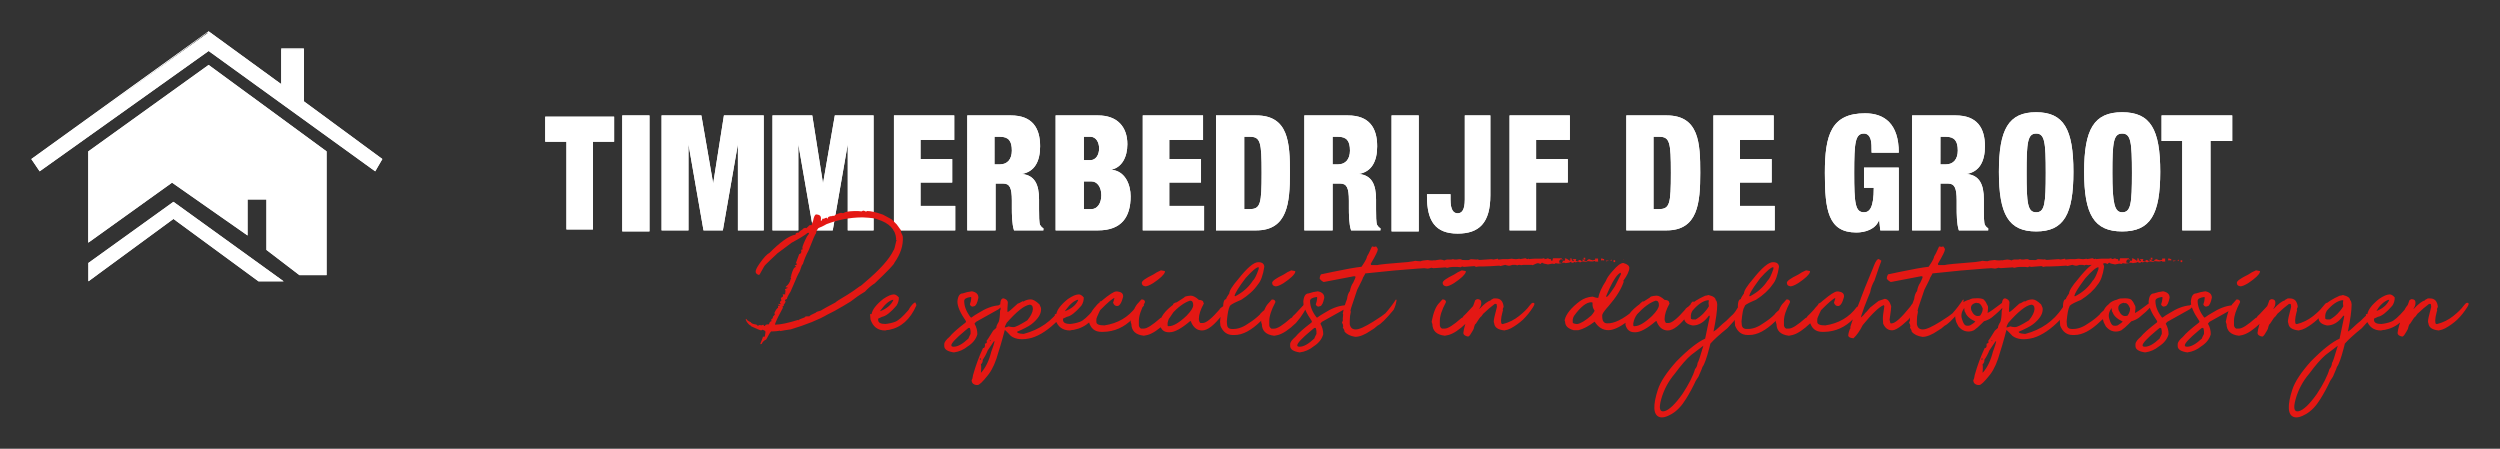 <?xml version="1.0" encoding="UTF-8"?> <svg xmlns="http://www.w3.org/2000/svg" xmlns:xlink="http://www.w3.org/1999/xlink" id="Layer_1" data-name="Layer 1" viewBox="0 0 3057.77 548.84"><rect x="0" y="0" width="3057.77" height="548.84" fill="#333333" stroke="none"/><defs><style>.cls-1{fill:#fff;}.cls-2{fill:none;}.cls-3{clip-path:url(#clip-path);}.cls-4{clip-path:url(#clip-path-2);}.cls-5{clip-path:url(#clip-path-3);}.cls-6{clip-path:url(#clip-path-4);}.cls-7{clip-path:url(#clip-path-5);}.cls-8{clip-path:url(#clip-path-6);}.cls-9{clip-path:url(#clip-path-7);}.cls-10{clip-path:url(#clip-path-8);}.cls-11{clip-path:url(#clip-path-9);}.cls-12{clip-path:url(#clip-path-10);}.cls-13{clip-path:url(#clip-path-11);}.cls-14{clip-path:url(#clip-path-12);}.cls-15{clip-path:url(#clip-path-13);}.cls-16{clip-path:url(#clip-path-14);}.cls-17{clip-path:url(#clip-path-15);}.cls-18{clip-path:url(#clip-path-16);}.cls-19{clip-path:url(#clip-path-17);}.cls-20{clip-path:url(#clip-path-18);}.cls-21{clip-path:url(#clip-path-19);}.cls-22{clip-path:url(#clip-path-20);}.cls-23{clip-path:url(#clip-path-21);}.cls-24{clip-path:url(#clip-path-22);}.cls-25{clip-path:url(#clip-path-23);}.cls-26{clip-path:url(#clip-path-24);}.cls-27{clip-path:url(#clip-path-25);}.cls-28{fill:#e41814;}</style><clipPath id="clip-path"><polygon class="cls-1" points="692.81 173.35 666.86 173.35 666.86 142.69 751.15 142.69 751.15 173.35 725.25 173.35 725.25 280.62 692.81 280.62 692.81 173.35"></polygon></clipPath><clipPath id="clip-path-2"><rect class="cls-1" x="761.1" y="141.17" width="33.27" height="141.88"></rect></clipPath><clipPath id="clip-path-3"><polygon class="cls-1" points="809.18 141.18 857.85 141.18 872.3 224.5 885.44 141.18 934.1 141.18 934.1 281.78 902.54 281.78 902.54 176.34 884.11 281.78 860.47 281.78 842.06 176.34 842.06 281.78 809.18 281.78 809.18 141.18"></polygon></clipPath><clipPath id="clip-path-4"><polygon class="cls-1" points="944.84 141.18 993.5 141.18 1006.63 224.5 1021.08 141.18 1068.47 141.18 1068.47 281.78 1036.9 281.78 1036.9 176.34 1018.51 281.78 994.82 281.78 976.43 176.34 976.43 281.78 944.84 281.78 944.84 141.18"></polygon></clipPath><clipPath id="clip-path-5"><polygon class="cls-1" points="1093.39 141.18 1167.16 141.18 1167.16 171.15 1125.89 171.15 1125.89 194.58 1164.66 194.58 1164.66 223.23 1125.89 223.23 1125.89 251.84 1168.38 251.84 1168.38 281.78 1093.39 281.78 1093.39 141.18"></polygon></clipPath><clipPath id="clip-path-6"><path class="cls-1" d="M1183.09,141.18h53.21c26.58,0,35.87,15.63,35.87,37.74,0,18.27-6.64,31.27-22.59,33.87,16,1.3,21.28,13,21.28,31.24v11.73c0,7.8,0,16.92,1.31,19.51,1.32,1.32,1.32,2.64,4,3.91v2.6h-35.88c-2.68-7.83-2.68-20.85-2.68-27.36V245.3c0-15.57-2.62-20.81-10.63-20.81h-9.29v57.29H1183.1Zm33.26,59.89H1223c9.33,0,14.61-6.49,14.61-16.91,0-11.73-4-16.9-14.61-16.9h-6.64Z"></path></clipPath><clipPath id="clip-path-7"><path class="cls-1" d="M1291.15,141.18H1343c23.92,0,35.88,14.35,35.88,35.16,0,15.63-6.66,28.66-19.94,31.24,17.27,1.31,23.93,18.25,23.93,32.58,0,24.67-10.65,41.62-39.87,41.62h-51.87Zm34.56,54.69h8c6.64,0,10.63-6.5,10.63-14.32s-4-14.3-10.63-14.3h-8Zm0,59.9h9.34c6.62,0,12-6.52,12-16.94s-5.34-16.94-12-16.94h-9.34Z"></path></clipPath><clipPath id="clip-path-8"><polygon class="cls-1" points="1397.71 141.18 1471.45 141.18 1471.45 171.15 1430.16 171.15 1430.16 194.58 1468.96 194.58 1468.96 223.23 1430.16 223.23 1430.16 251.84 1472.72 251.84 1472.72 281.78 1397.71 281.78 1397.71 141.18"></polygon></clipPath><clipPath id="clip-path-9"><path class="cls-1" d="M1487.3,141.18h49.17c39.88,0,41.23,33.85,41.23,70.29s-2.69,70.31-41.23,70.31H1487.3Zm34.55,114.59h6.63c13.31,0,14.63-6.52,14.63-44.3s-1.32-44.22-14.63-44.22h-6.63Z"></path></clipPath><clipPath id="clip-path-10"><path class="cls-1" d="M1595.35,141.18h53.17c26.59,0,35.9,15.63,35.9,37.74,0,18.27-6.66,31.27-22.63,33.87,16,1.3,21.27,13,21.27,31.24v11.73c0,7.8,0,16.92,1.36,19.51,1.3,1.32,1.3,2.64,4,3.91v2.6h-35.89c-2.69-7.83-2.69-20.85-2.69-27.36V245.3c0-15.57-2.63-20.81-10.61-20.81h-9.29v57.29h-34.57Zm34.57,59.89h6.6c9.31,0,14.64-6.49,14.64-16.91,0-11.73-4-16.9-14.64-16.9h-6.6Z"></path></clipPath><clipPath id="clip-path-11"><rect class="cls-1" x="1702.03" y="141.17" width="33.23" height="141.88"></rect></clipPath><clipPath id="clip-path-12"><path class="cls-1" d="M1822.87,141.18v97.65c0,33.84-13.78,46.88-40,46.88-27.52,0-37.52-15.65-37.52-45.54V237.5h28.77V244c0,13,3.73,16.9,8.75,16.9s8.74-3.9,8.74-16.9V141.18Z"></path></clipPath><clipPath id="clip-path-13"><polygon class="cls-1" points="1846.36 141.18 1920.08 141.18 1920.08 171.15 1878.83 171.15 1878.83 194.58 1917.57 194.58 1917.57 223.23 1878.83 223.23 1878.83 281.78 1846.36 281.78 1846.36 141.18"></polygon></clipPath><clipPath id="clip-path-14"><path class="cls-1" d="M1989.17,141.18h49.21c39.87,0,41.21,33.85,41.21,70.29s-2.69,70.31-41.21,70.31h-49.21Zm33.24,114.59h6.67c13.27,0,14.6-6.52,14.6-44.3s-1.33-44.22-14.6-44.22h-6.67Z"></path></clipPath><clipPath id="clip-path-15"><polygon class="cls-1" points="2095.69 141.18 2169.41 141.18 2169.41 171.15 2128.18 171.15 2128.18 194.58 2166.94 194.58 2166.94 223.23 2128.18 223.23 2128.18 251.84 2170.66 251.84 2170.66 281.78 2095.69 281.78 2095.69 141.18"></polygon></clipPath><clipPath id="clip-path-16"><path class="cls-1" d="M2278.52,205h43.88v76.78h-22.61l-1.36-13c-4,11.67-17.24,15.58-27.89,15.58-34.54,0-38.54-27.36-38.54-72.9,0-46.84,8-72.85,49.21-72.85,23.9,0,41.21,13,41.21,48.15h-33.23c0-6.49,0-13-1.36-16.91s-4-6.51-7.94-6.51c-10.65,0-12,10.37-12,48.12s1.36,48.2,12,48.2c6.62,0,11.94-5.24,11.94-29.93h-11.94V205Z"></path></clipPath><clipPath id="clip-path-17"><path class="cls-1" d="M2338.71,141.18h53.17c26.59,0,35.9,15.63,35.9,37.74,0,18.27-6.62,31.27-22.61,33.87,16,1.3,21.29,13,21.29,31.24v11.73c0,7.8,0,16.92,1.32,19.51,1.36,1.32,1.36,2.64,4,3.91v2.6h-35.87c-2.68-7.83-2.68-20.85-2.68-27.36V245.3c0-15.57-2.63-20.81-10.64-20.81h-9.28v57.29h-34.58Zm34.58,59.89H2380c9.28,0,14.58-6.49,14.58-16.91,0-11.73-4-16.9-14.58-16.9h-6.66Z"></path></clipPath><clipPath id="clip-path-18"><path class="cls-1" d="M2490.46,137.28c33.84,0,45.55,20.85,45.55,72.91s-11.71,72.87-45.55,72.87-45.58-20.81-45.58-72.87,11.74-72.91,45.58-72.91m0,122.39c10.43,0,11.72-10.42,11.72-48.2s-1.29-48.12-11.72-48.12-11.74,10.37-11.74,48.12,1.33,48.2,11.74,48.2"></path></clipPath><clipPath id="clip-path-19"><path class="cls-1" d="M2595.66,137.28c34.57,0,46.55,20.85,46.55,72.91s-12,72.87-46.55,72.87-46.53-20.81-46.53-72.87,11.94-72.91,46.53-72.91m0,122.39c10.63,0,11.94-10.42,11.94-48.2s-1.31-48.12-11.94-48.12-12,10.37-12,48.12,2.69,48.2,12,48.2"></path></clipPath><clipPath id="clip-path-20"><polygon class="cls-1" points="2669.11 172.44 2643.83 172.44 2643.83 141.18 2730.27 141.18 2730.27 172.44 2703.67 172.44 2703.67 281.78 2669.11 281.78 2669.11 172.44"></polygon></clipPath><clipPath id="clip-path-21"><path class="cls-1" d="M458.91,209.54,255.18,62.35,48.5,209.54l-10.18-15L255.18,38.32,344,102.93V59.4h27.66v64.51l96,70.62Zm-417.68-15,7.27,12L255.18,59.4,457.5,206.54l7.24-12L368.69,125.4V60.86H344v45.05l-1.45-1.49L253.72,39.85Z"></path></clipPath><clipPath id="clip-path-22"><polygon class="cls-1" points="107.97 185.18 255.16 79.42 399.44 185.18 399.44 336.53 366.24 336.53 325.87 305.66 325.87 243.94 302.78 243.94 302.78 288.02 210.42 223.39 107.97 296.82 107.97 185.18"></polygon></clipPath><clipPath id="clip-path-23"><polygon class="cls-1" points="48.5 208.05 255.18 60.86 458.93 208.05 466.18 194.51 371.6 125.4 371.6 60.86 343.96 60.86 343.96 104.42 255.18 39.85 39.78 194.51 48.5 208.05"></polygon></clipPath><clipPath id="clip-path-24"><polygon class="cls-1" points="346.91 344.09 212.13 246.85 108.1 321.64 108.1 344.09 212.13 267.76 316.14 344.09 346.91 344.09"></polygon></clipPath><clipPath id="clip-path-25"><path class="cls-2" d="M2949.81,365.85q3.71.28,4.34,2.65l.23,1.48a10.85,10.85,0,0,1-2.29,7.27v.44h.33q8.7-9.24,13.26-10.1c-.07-.51,1.23-1.38,3.92-2.61h2.6q8.6,0,9.57,10.43a8.77,8.77,0,0,0-1.19,3l.43.76-1,3.8a42.82,42.82,0,0,0-1.47,8.86l.26,3.42c.07.36.5.72,1.3,1.08h.76a51.59,51.59,0,0,0,19.57-9.66q8.81-7,12.72-12.5,2.61-3.36,3.8-3.74a2.17,2.17,0,0,1,2.18.43q1,.81-1.31,4.62A82.94,82.94,0,0,1,3005.47,391a76.35,76.35,0,0,1-14.78,10.59,25.9,25.9,0,0,1-7.94,2.6q-11.74-1.19-12.5-8.58a6.86,6.86,0,0,1-.55-2.28q-.21-2.61,3.92-17.92l-.33-2.93a.79.79,0,0,0-.81-.77H2971a124.13,124.13,0,0,0-13.15,11.19c-.37,0-1.5,1.38-3.37,4.13q-1.53.54-6.64,8.91c-.94.22-1.84,2.35-2.71,6.41l-1.62,2.91q-3,5.24-3.93,5.67c.07.22-.4.47-1.41.76-3.55-.72-5.44-2.1-5.65-4.13v-.32q.75-7.94,6.19-21a108.35,108.35,0,0,0,8.26-18.9A5,5,0,0,1,2949.81,365.85Zm2,2.28,1.08,2.17-1.74.87h-2.6v-2.39Zm-46,12.62q11.89-4.37,16.31-13.38v-.43a.5.5,0,0,1,0-.34l.1-.07q-7.2,1.55-15.09,12.36ZM2923,360.09q2.72,0,6,3.7a17,17,0,0,1-2.94,10.1q-10.65,12.38-17.5,13.58l-4.89,2.28v1.52q0,5,8.8,5a47.67,47.67,0,0,0,11.91-2.66q5.92-2.12,16.58-14.61a26.11,26.11,0,0,1,6.95-8.8h1.63a3.87,3.87,0,0,0,.77,2.5v1q-11.2,25.43-33.38,29.76a16.07,16.07,0,0,0-4.67.76q-13.49,0-18-13.47l-.54-6.51h1.85q1.3-8.14,14.13-18.47Q2917.85,360.09,2923,360.09ZM2811.64,502.94q8.59-2.07,22.07-21,11.85-18,15.44-30.41a12.48,12.48,0,0,0,3.15-7.83q1.2-.54,7.06-20.85l-14.89,11.29q-8.37,7.07-20.22,23.14a81.16,81.16,0,0,0-16.36,30.63Q2803.06,505,2811.64,502.94ZM2844,385.73v3.69c.29.87,1.19,1.3,2.71,1.3H2850a45,45,0,0,0,16.08-16.07l-.43-4.13.43-3.26h-1.84q-8.7,1.51-18.38,12.93A12.89,12.89,0,0,0,2844,385.73Zm21.63-24.88q8.8,2.07,8.81,6.41c.86,0,1.48,1.7,1.84,5.11q0,11.07-4.56,33.24a34.35,34.35,0,0,0,6.41-5.11,115.26,115.26,0,0,1,9.24-8.15l4.8-4.72c1.35-1.3,2.45-2.34,3.3-3.1q2.55-2.28,7.56-10.86,5.76-4.67,7.06-2.28c0,.36.15.54.44.54q0,3.69-6.47,11.9t-15.28,17.54q-14.4,11.63-20.78,18.9l-1.33,5.29q-4.89,18.85-8.34,23.17,0,.76-4.13,10.1,0,1-4.13,7A201,201,0,0,1,2838,488.16q-7.73,12.6-17.45,18.25t-15.22,3.53q-5.49-2.12-5.87-10.54t4.3-22.86q4.66-14.44,22.82-34.65,21.21-21.51,35-27.7l5.54-26.62v-1.41h-1q-8.8,12-19.78,11.95-10.55-2-10.55-9.67V386.6q0-13.16,25.77-24.88l2-.29a7.69,7.69,0,0,0,2.11-.58Zm-87.18,5q3.71.28,4.34,2.65L2783,370a10.77,10.77,0,0,1-2.28,7.27v.44h.33q8.68-9.24,13.26-10.1-.11-.76,3.91-2.61h2.61q8.6,0,9.57,10.43a8.79,8.79,0,0,0-1.2,3l.44.76-1,3.8a43.48,43.48,0,0,0-1.46,8.86l.25,3.42c.08.36.51.72,1.31,1.08h.76a51.59,51.59,0,0,0,19.57-9.66q8.8-7,12.72-12.5,2.6-3.36,3.8-3.74a2.15,2.15,0,0,1,2.17.43c.66.54.22,2.08-1.3,4.62A82.78,82.78,0,0,1,2834.15,391a76.12,76.12,0,0,1-14.79,10.59,25.75,25.75,0,0,1-7.93,2.6q-11.74-1.19-12.5-8.58a6.86,6.86,0,0,1-.55-2.28q-.21-2.61,3.91-17.92l-.32-2.93a.79.79,0,0,0-.81-.77h-1.47a126.46,126.46,0,0,0-13.16,11.19q-.54,0-3.37,4.13-1.51.54-6.63,8.91c-.94.22-1.85,2.35-2.72,6.41l-1.61,2.91q-3,5.24-3.93,5.67c.07.22-.4.47-1.41.76-3.56-.72-5.44-2.1-5.66-4.13v-.32q.77-7.94,6.2-21a108.35,108.35,0,0,0,8.26-18.9,5,5,0,0,1,2.83-1.49Zm-43,.43h.87a3.64,3.64,0,0,1,3.48,2.18v1.3q-7.4,13.9-7.4,22.59v4.78a5,5,0,0,0,2.61,4.78h3.48q5.76,0,20.44-13,1.31,0,2.61-2.61.64,0,11.74-12.17c.43,0,.87-.86,1.3-2.6,1.74-1.16,3-1.74,3.92-1.74h.43q.87.1.87.87Q2776.1,382.26,2765,395q-12.95,12.39-22.18,14.77l-4.35.87q-15.21-1.74-15.22-14.77-.54,0-.87-2.61,3.27-17.16,9.57-23Zm23.91-35.63,4.79.87v1.31q-1.53,4.89-14.35,13.47-6.42,3.9-9.57,3.91c-2.9-.37-4.35-1.81-4.35-4.35q0-3.25,13.92-10a47.05,47.05,0,0,1,9.55-5.21Zm-87.07,91.68v.44c.14.87,1.16,1.3,3,1.3q7.18,0,17.83-10c0-.36.87-2.25,2.61-5.65V405a16.39,16.39,0,0,0-.87-3.91h-1.74l-4,3.27q-16.85,14.07-16.84,18Zm25.22-66q7.83,1.51,7.83,7.82-2,9.56-5.09,10.36l-.57.07a3.33,3.33,0,0,0-1.3.43q-2.28,0-3.48-2.6a28.13,28.13,0,0,0,1.74-8.26.77.77,0,0,0-.66-.87h-.21q-7.83,1.1-7.83,4.78,0,9.88,7.83,20l.87.43a77.52,77.52,0,0,1,8.7-5.65q13.26-8.46,24.56-9.34c3.56-2.31,6.31-3.47,8.27-3.47l.43.87v1.3q-1.84,0-8.7,6.08l-27.61,15.43-1.74,2.17a25.08,25.08,0,0,1,3.48,13q-2.51,8.91-11.74,14.78a33.39,33.39,0,0,1-17,7.38q-11.73-1.73-11.74-7.82V421q0-3.58,6.52-9.12,4.79-6.09,19.57-17.38l.44-.87v-.87q-10.44-15-10.44-23.9.87-10,6.52-10a50.65,50.65,0,0,1,11.34-2.57Zm-76.86,66v.44c.15.87,1.16,1.3,3,1.3q7.17,0,17.82-10l.17-.56c.32-.84,1.14-2.54,2.44-5.09V405a16.39,16.39,0,0,0-.87-3.91h-1.74l-4,3.27q-16.87,14.07-16.88,18Zm25.22-66q7.83,1.51,7.83,7.82-2,9.56-5.08,10.36l-.57.07a3.38,3.38,0,0,0-1.31.43q-2.28,0-3.48-2.6a28.13,28.13,0,0,0,1.74-8.26.77.77,0,0,0-.66-.87h-.21q-7.83,1.1-7.82,4.78,0,9.88,7.82,20l.87.43a79,79,0,0,1,8.7-5.65q13.26-8.46,24.57-9.34c3.55-2.31,6.3-3.46,8.26-3.47l.43.87v1.3q-1.85,0-8.69,6.08l-27.61,15.43-1.74,2.17a25.07,25.07,0,0,1,3.47,13q-2.49,8.91-11.74,14.78a33.31,33.31,0,0,1-17,7.38q-11.74-1.73-11.75-7.82V421q0-3.58,6.53-9.12,4.79-6.09,19.57-17.38l.43-.87v-.87q-10.44-15-10.44-23.9.87-10,6.53-10a50.23,50.23,0,0,1,11.29-2.57Zm-49.61,36.92q-10.19-4.67-12.46-11.61c-.22.07-.44-.29-.65-1.09a19.89,19.89,0,0,0-.44-3.69h-.11q-4.79,6.74-2.71,13.14l.32,1q2.07,6.74,4.78,7.28a9.59,9.59,0,0,0,4.9-.22c3.36-2,5.41-3.49,6.14-4.43Zm-4.74-13.46q3.29,7.38,8.58,6.71l2.07-.41q3.38-4.56,3.15-8.9-2.93-7.4-7-6.41c-.15-.44-.58-.55-1.31-.33q-7.93,1.91-5.55,9.3Zm19.74,3,1-.43q4.09-2.13,17.77-12.63a11.9,11.9,0,0,1,3.48-1.63q1.63,5.22-17.39,20.53a31.05,31.05,0,0,1-9.24,4.35l-3.35,3.35a67.45,67.45,0,0,1-8.83,7.62,19,19,0,0,0-2.83,1.08q-9.45,2.3-16.19-5.75A50.4,50.4,0,0,1,2573,394q-4.35-13.68,6.09-21.83,3.25-4,10.54-5.76c-.07-.21.73-.54,2.39-1l1.42-.33q13.16-1.08,14.45,3,.66-.21,3.81,6.41c.34,1.32.26,4.09-.41,8.27ZM2537.16,362l.87.43q14-7.27,21.53-19.12,3-2.38,7.17-14.33l-.11-2.18q-4,0-16,13.47l-2.94,4q-9.67,13.09-10.53,17.65Zm29-41.28q7,0,7.39,5.65-2.39,15.53-7.93,21.72-6.85,10.11-20.33,18.69l-3.57,1.5q-10.72,4.6-10.55,6.7-2.18,3.81-3.47,18.25l.32,3.91q.43,5.22,6.09,5.22h1.74q9,0,19.35-7.5a75,75,0,0,0,12.83-10.1q.75-1.84,10-9.34l4.24-6.09c1.23.44,1.85.87,1.85,1.31q-3,12.06-15.12,22.38-17.17,16.72-31.74,16.72h-2.17q-10.55,0-15.22-11.29l-.44-5.22q.87-11.5,4-16.51a20.1,20.1,0,0,1,.54-7.87c.65-2,1.63-3,2.93-3-.07-1,1.2-3.35,3.81-7q.11-4.89,10.87-17.38,16.43-20.83,24.6-20.83ZM2423.55,439.17l.11.87h.44c.57,0,.83-.29.76-.87l-.11-.87h-.44C2423.73,438.38,2423.48,438.66,2423.55,439.17Zm1.31,6.52.32,2.17a48.64,48.64,0,0,1-.32,7.82h.43q8.27-9.35,12.29-25.63l1.4-3.82a58.29,58.29,0,0,0,2.62-8.78h-.87l-7.61,11.29a54.4,54.4,0,0,1-6,11.3A6.39,6.39,0,0,1,2424.86,445.69Zm10.87-29.55.11.44a1,1,0,0,0,1,.87l-.21-1.31Zm18.37-15.64h.43a14.67,14.67,0,0,0,4.14-1.3,20.81,20.81,0,0,0,5.43.87h.87q3.26,0,16.63-8.26,6.53-7.94,6.85-13.9l-.22-1.74a3.55,3.55,0,0,0-3.58-3.5l-.33,0q-9.78,1.53-27.94,22.16l-1.16,2.33a8.89,8.89,0,0,0-1.12,3.32Zm-1.63-35.63c3.26.94,5,2.54,5.33,4.78l-.49,7.6a28.45,28.45,0,0,0-.06,4.13h.87q1,0,11.74-10,1,0,6.09-3l.87.43a16.61,16.61,0,0,1,9.24-2.61q3.92,0,10.44,6.09l1.84,4.34q1.3,9.78-11.74,20-5.43,4-17.5,9.12l.11.44c.14,1.09,2.43,1.81,6.85,2.17h1.3q29.14-7.82,45-31.5,2.94-5.66,7.93-5.65v.44q-2.17,8.58-10.76,19.66-16.84,17.26-32.61,21.94-16.41,4.23-25.33-2.28l-3.93-4.1q-3.21-3.28-3.57-3.29L2451.31,414q-2.68,9.71-4.93,16.51-4.68,17.43-11.83,27l-1.32,1.68q-9.24,11.73-12.4,11.73h-1.74q-4.89-.87-5.43-4.78l-.11-1.3q1.2-1.3,1.74-6.09a211.64,211.64,0,0,1,12.18-33c2,0,2.79-1.74,2.28-5.21,1.66-.65,2.46-1.23,2.39-1.74l-.22-2.17q.54,0,7.94-12.17l3.91-3.47q-.33-2.07,2.94-7.39,1.51-4.25,1.63-13.91c.43,0,.69-1.3.76-3.91l-.54-.87q-.33-10,3.91-10ZM2416,393.21q-10.18-4.66-12.46-11.61c-.22.07-.44-.29-.65-1.09a19.89,19.89,0,0,0-.44-3.69h-.11q-4.77,6.74-2.71,13.14l.32,1q2.07,6.74,4.79,7.28a9.55,9.55,0,0,0,4.89-.22c3.37-2,5.41-3.49,6.14-4.43Zm-4.74-13.46q3.28,7.38,8.58,6.71l2.07-.41q3.38-4.56,3.15-8.9-2.92-7.39-7-6.41c-.15-.44-.58-.55-1.31-.33q-7.87,1.95-5.48,9.34Zm19.74,3q3.12-1.06,18.74-13.06a11.9,11.9,0,0,1,3.48-1.63q1.64,5.22-17.39,20.53a31.05,31.05,0,0,1-9.24,4.35l-3.35,3.35a67.45,67.45,0,0,1-8.83,7.62,19,19,0,0,0-2.83,1.08q-9.45,2.29-16.19-5.75a50.4,50.4,0,0,1-2.72-5.33q-4.35-13.68,6.09-21.83,3.25-4,10.54-5.76c-.07-.21.73-.54,2.39-1l1.42-.33q13.16-1.08,14.45,3,.66-.21,3.81,6.41.55,1.75-.15,6.78Zm238.12-62.16h-2v-2.28h2Zm-12.4-1.84h5.11l-3.8,1c0-.58-.07-.87-.22-.87Zm-56.09,2.39a6.85,6.85,0,0,1,3.37,1.08l1.19-2.71v-2.29h-2.39q-2.16.4-2.16,3.88ZM2680,318a6.65,6.65,0,0,0-1.09-.07v-.21H2680Zm-15-.39v.65c.14,0-.15.36-.87,1.09h-.22c-.73-.93-.36-1.51,1.09-1.73Zm-9.35,1.19c-1.31-.21-2-.9-2-2.06h2Zm-1.74-.32h-2V316.2h2Zm-5.66-2.28V320h-3.69v-3.8Zm-15.65,1.3h-2v-2.28h2Zm-94.64-.27-.09.15a1,1,0,0,1-.06-.42l4.67-.55,2.71.35c.81.08,1.53.14,2.14.17h.86a16.33,16.33,0,0,0,3.75-.55l.87.55,6.63-1.09,2.06,1.09a3,3,0,0,0,1.53-.55c.58,0,.87.19.87.55l3.34-.35c1.46-.13,2.63-.2,3.5-.2h8.7l2.61-.54c.65.29,1,.65,1,1.09a12.56,12.56,0,0,0,3.8-1l2.18,1q.87-.54,1.74.54h.11v1.41h1.52c.29-2,.61-3,1-3h10.21l1.74,3h2.18a22.59,22.59,0,0,0,.51-2.23l-.73-.81q2.39,0,6,3c.87,0,1.3-.54,1.3-1.63h-1.3l1.09-1.08,1.3-.22a4.87,4.87,0,0,0,.13.9,8.84,8.84,0,0,0-1.54.08h1.56c.37,1.66,1.26,2.5,2.68,2.5a2.29,2.29,0,0,0-2-2.5h5l-.65,2.5h1.3a4.47,4.47,0,0,0,3.16-1.53,4.88,4.88,0,0,1,2.93,1.63l1.31-.76-.55-1.3v-.33c0,.22.08.33.22.33q0-.54,3.7,2h1.74c0-1.09.9-1.92,2.71-2.5a3.31,3.31,0,0,0,1.85.43c-.65.44-.36.65.87.65,0-.36.51-.21,1.52.44l.63-.14c.31-.09.71-.22,1.22-.41H2645l.14-.19c.09-.16.22-.42.41-.78h1.95a6.77,6.77,0,0,1,.11,1.74l1,1.08a5.5,5.5,0,0,1-2.78-1.19l-3.26,1a5.86,5.86,0,0,1-.92.22h-2.17a24.47,24.47,0,0,1-4-.43l-1.74,1a26.32,26.32,0,0,0-4.68-.54h-.54c-2,1.23-3,1.49-3,.76a5.57,5.57,0,0,0-2.61-.76,4.33,4.33,0,0,1-2.07,1.09l-2.5-.65v1.08h-2.83v-1h-.87q-.87,1.1-6.3,1.53c0-.29-.42-.47-1.25-.53h-1.47l-2.56.61a19.09,19.09,0,0,1-3.53.48l-3.15-.54-1.63,1-2.17-.43-.91.08c-1,.13-2.57.43-4.75.9-4.06-.66-6.3-1.34-6.74-2.07h-.76c-.94,1-1.59,1.52-2,1.52a4.87,4.87,0,0,0-2.72-1h-.44q-.87,0-6.09,2.49l-.76-.43h-9.67a19.51,19.51,0,0,0-3.81.43,3.67,3.67,0,0,0-1.84-.43c-1.67,0-2.5.25-2.5.76a5.83,5.83,0,0,0-3.16-.76h-2.61l-.58.11c-.58.14-1.54.43-2.89.87h-1.74a16.13,16.13,0,0,1-3.92-1l-6.08,1.52a2.91,2.91,0,0,1-1.2-.54q-11.46.84-20,1H2503a17.23,17.23,0,0,0-3.91.55l-2.07-1-12.72,1-2.17-.55-1,.47c-.39.21-.58.38-.58.51l-4-.43h-6.08a26.78,26.78,0,0,0-6.53,1.08,3.47,3.47,0,0,1-2.06-.54l-14.89,1-2.61-.54a18.12,18.12,0,0,1-4.35,1.08l-4.35-.54-7.79.49q-26.22,1.77-64.28,5.92.31.11-2.83,5.21,0,1.2-7,14.67L2347.11,374a47,47,0,0,0-1.67,5.81,4,4,0,0,0,.43,1.52,43.43,43.43,0,0,0-1.3,10.65v4.56q1.09,6.41,7.28,6.41t21.69-9.73l4.62-3a89.24,89.24,0,0,0,10-7.06,143.4,143.4,0,0,0,13-17l.65,1a39,39,0,0,1-3.59,11.84l-3.35,4q-11.28,13.17-16.32,15.35a39.45,39.45,0,0,1-8.27,6.08q-11.09,7.61-18.91,7.61-9-1.31-13.15-6.41c0-1.31-.73-3-2.18-5l.44-.87v-1.08a6.42,6.42,0,0,0-1.31-3.7V394l.87-1.52v-3a31.68,31.68,0,0,1,.44-4.67,4.14,4.14,0,0,1-.44-1.41,95,95,0,0,1,5.22-17.71q.64-6.3,3.48-9.67,1.31-6.74,3.91-10.1c2-3.91,3-6.45,3-7.6a3,3,0,0,1-1.53-.55l-37.5,7.17q-3.81-2-4.89-4.34l.43-2.61,1.09-2.39,14.09-3q24.6-5.13,35.59-6.33l2-3q4.61-7,4.61-9.38,1.64-2.17,6-12.06l.65-.43,2.18.54,2.5-.54q2,2.49,2,3.69,0,2.93-8.69,17.7c.14.95.54,1.42,1.19,1.42h7.07q2.18-1,37.18-3.7l6.84-1,2.18-.55a47.43,47.43,0,0,0,6.63.55q.87-.87,8.59-1.53a18.19,18.19,0,0,0,4.35.55H2446a3.12,3.12,0,0,0,1.74-.44l.76.44,2.5-.53a24.65,24.65,0,0,1,4.1-.56,14.64,14.64,0,0,1,5.22,1.09,6.41,6.41,0,0,1,3.47-1.09H2469a3.74,3.74,0,0,1,3.48,0h3.05a14.34,14.34,0,0,1,6.95,0l-1.16.15q-3.37.5,8.23.5c-.07-.07.22-.11.87-.11a4.51,4.51,0,0,1,2.5-1l7,.42h.33v-.32l3.15.86,14.35-1,2.61.43,5.44-1,.43,1.09,5.44-.54h5.65c.36,0,.59.09.7.27l-.09.15Zm-262,71.26a28.63,28.63,0,0,0,5.66-5.92q.43,0,5.87-6.52l10.22-8,7.39-2.5q5.43,0,8,9.13v.43q.12,1.74-1.95,16.08c.58,2.9,1,4.34,1.41,4.34h1.09q6.41,0,22.61-20.2a30.37,30.37,0,0,1,4.24-5.54l.32-1.74h2.5l-.32,2.5c.94.07,1.41.51,1.41,1.3a32.84,32.84,0,0,0-2.06,8.15l-7.94,10.75-7.83,6.85q-7.82,6.4-12.28,6.41-7.5,0-11-8.15l-.33-5.65q-.21-3.48,1.74-15.42c-.07-1-.36-1.52-.87-1.52q-8,3-25.43,24.22Q2273,408.22,2267,413.75q-6.3-.44-6.41-3.69a6.25,6.25,0,0,1,.35-1.76l.15.35a.42.42,0,0,1-.39.21l.69-2.78c.77-2.85,1.41-4.27,1.91-4.28l-.1-1.84.09-.54q.67-2.71,6-17.17h-.68a140.57,140.57,0,0,0,7-16.08l.6-1.86q2.73-7.79,14.73-36.59l1.17-3.08q3.18-7.78,5.57-7.78a10.16,10.16,0,0,1,3.48,2.17l-.42,1q-1.83,4.55-8.06,23.15a40.5,40.5,0,0,0-5.22,14.23l-2.43,5.9q-5.75,14.15-8.24,22.23Zm1.64-14.83.62-.9c.16-.2.28-.29.35-.29h-.1v-.22l-1,1.52a.11.11,0,0,0,.09-.1Zm-30.66-17.16h1.63q6.85.87,6.85,5.65v1q-2.94,11.19-7.28,11.19c-2.4,0-4.06-1.37-5-4.13l.8-2.42a15.94,15.94,0,0,0,.84-3.33q-3.71,1-17.4,14.88l-1.54,3.12c-2.09,4.32-3.14,7.05-3.13,8.18v3.15q0,4.23,9.78,4.23,24.68-3.69,38.59-22.59,1.43,0,7.72-6h1.41l.66,4.67q-.87,0-6,7.61-1.1,0-7.83,8.15-15.33,15.75-36.09,16.07h-2.07q-12,0-15.32-12.38v-1.3q0-10.32,12.17-21.3l3.75-3.19q13.39-11.25,17.42-11.25ZM2185,366.28h.87a3.63,3.63,0,0,1,3.48,2.18v1.3q-7.39,13.9-7.39,22.59v4.78a5,5,0,0,0,2.61,4.78h3.48q5.76,0,20.44-13c.86,0,1.73-.87,2.6-2.61q.66,0,11.74-12.17c.44,0,.87-.86,1.31-2.6,1.74-1.16,3-1.74,3.91-1.74h.44q.87.1.87.87-3.71,11.63-14.79,24.33-12.93,12.39-22.17,14.77l-4.35.87q-15.23-1.74-15.22-14.77-.54,0-.87-2.61,3.26-17.16,9.57-23Zm24-35.63,4.78.87v1.31q-1.52,4.89-14.35,13.47-6.41,3.9-9.56,3.91c-2.9-.37-4.35-1.81-4.35-4.35q0-3.25,13.91-10A47.21,47.21,0,0,1,2209,330.65Zm-69.47,31.29.87.43q14-7.28,21.53-19.12,3-2.38,7.17-14.33l-.11-2.18q-4,0-16,13.47l-2.94,4q-9.71,13.17-10.56,17.73Zm29-41.28q7,0,7.39,5.65-2.39,15.53-7.93,21.72-6.85,10.11-20.33,18.69l-3.57,1.5q-10.76,4.68-10.56,6.75-2.18,3.81-3.48,18.25l.32,3.91q.43,5.22,6.09,5.22h1.74q9,0,19.35-7.5a75.39,75.39,0,0,0,12.83-10.1q.76-1.85,10-9.34l4.24-6.09c1.23.44,1.85.87,1.85,1.31q-3,12.06-15.11,22.38-17.18,16.73-31.75,16.72h-2.17q-10.55,0-15.22-11.29l-.44-5.22q.87-11.5,4-16.51a20.1,20.1,0,0,1,.54-7.87q1-3,2.94-3c-.08-1,1.19-3.35,3.8-7q.11-4.89,10.87-17.38,16.46-20.81,24.59-20.8ZM2035.68,502.94q8.58-2.07,22.06-21,11.85-18,15.44-30.41a12.48,12.48,0,0,0,3.15-7.83q1.2-.54,7.07-20.85l-14.89,11.29q-8.37,7.07-20.22,23.14a81,81,0,0,0-16.36,30.63Q2027.09,505,2035.68,502.94Zm32.39-117.21v3.69c.29.87,1.2,1.3,2.72,1.3h3.26a45,45,0,0,0,16.09-16.07l-.43-4.13.43-3.26h-1.85q-8.7,1.51-18.37,12.93A13,13,0,0,0,2068.07,385.73Zm21.64-24.88q8.8,2.07,8.8,6.41c.87,0,1.48,1.7,1.85,5.11q0,11.07-4.57,33.24a34,34,0,0,0,6.42-5.11,117,117,0,0,1,9.24-8.15l4.79-4.72c1.35-1.3,2.45-2.34,3.31-3.1q2.55-2.28,7.55-10.86,5.76-4.67,7.07-2.28c0,.36.14.54.43.54q0,3.69-6.47,11.9t-15.27,17.54Q2098.4,413,2092,420.27l-1.33,5.29q-4.89,18.85-8.35,23.17,0,.76-4.13,10.1c0,.65-1.37,3-4.13,7A199.32,199.32,0,0,1,2062,488.16q-7.71,12.6-17.44,18.25t-15.22,3.53q-5.49-2.12-5.87-10.54t4.29-22.86q4.68-14.44,22.83-34.65,21.19-21.51,35-27.7l5.55-26.62v-1.41h-1q-8.8,12-19.78,11.95-10.55-2-10.55-9.67V386.6q0-13.16,25.76-24.88l2-.29A7.54,7.54,0,0,0,2089.71,360.85Zm-92,34.22v3q.11.87.87.87h.87q7.93,0,21.3-12.6,8.26-8.47,8.27-13v-.43c0-3.48-1.31-5.21-3.92-5.21q-10.55,3.46-22.61,16.51a25.86,25.86,0,0,0-4.75,10.86ZM2026,361.61q4.35,0,10,5.22c3.77,0,5.65,1.3,5.66,3.91a.38.38,0,0,1,.43.32.21.21,0,0,1,0,.11q-6.09,11-6.09,18.69v1.3q.87,3.91,2.18,3.91h2.61q6.09,0,20.43-16.51,0-1.2,6.09-5.22a7.89,7.89,0,0,1,3.48-4.78h.44a5.07,5.07,0,0,0,.86,2.61,47.71,47.71,0,0,1-7.71,14.12q-14.46,18.9-24.46,18.9-9,0-13.48-10.42v-.87h-1.31q-15.87,13.47-24.78,13.47H1999q-8.48,0-10.87-9.13v-.87q0-11.83,17.83-24.76l12.18-7.82C2018.18,362.77,2020.78,362.05,2026,361.61Zm-102.4,29.33v3.37c0,1.09,1.81,1.77,5.43,2.06q6.42-1,17.29-10.43l1.76-2.16q2.26-2.91,2.26-3.81a12.51,12.51,0,0,1-2.5-7.82v-2.06a4.23,4.23,0,0,1-1.52-.44q-9,0-21.2,16.84a13.5,13.5,0,0,0-1.52,4.45Zm41.09-27.7h.44q1.84-.44,10-12.92l7.39-14.78v-2q-6.63,1.51-17.83,28.13Zm20.76-41.6q7.4,2.06,7.4,6,0,5.66-7.4,15.86l.55,1q-4.45,13.58-18.37,29.65l-2.43,2.77q-5.51,6.46-5.51,8.64V387q0,8.47,6,8.48,12.72.54,32-15.54l3.9-4.18q7.08-7.44,8.38-7.44,0,5-5.32,12.49a131.14,131.14,0,0,1-15.11,13.14q-13.71,9.88-22.29,9.89-10.21,0-16.85-10.43-11.19,8.47-19.78,10.43h-6q-10.33-2.82-10.33-10.43a3.63,3.63,0,0,1-.54-1.95q2.49-11,18.8-23.25a29.94,29.94,0,0,1,15.33-5.43l2.65.84a14.08,14.08,0,0,0,3.33.68h1q1.52-8.81,9.35-20.75c.9-2.77,3.23-6.33,7-10.71l1.48-1.67q8.08-9.5,12.76-9.5Zm-178.28,44.21c2.48.19,3.92,1.07,4.34,2.65l.23,1.48a10.77,10.77,0,0,1-2.28,7.27v.44h.32q8.7-9.24,13.26-10.1c-.07-.51,1.23-1.38,3.92-2.61h2.61q8.58,0,9.56,10.43a9.06,9.06,0,0,0-1.19,3l.43.76-1,3.8a42.15,42.15,0,0,0-1.46,8.86l.25,3.42c.07.36.51.72,1.3,1.08h.76a51.59,51.59,0,0,0,19.57-9.66q8.81-7,12.72-12.5,2.61-3.36,3.81-3.74a2.15,2.15,0,0,1,2.17.43c.67.54.23,2.08-1.3,4.62a82.94,82.94,0,0,1-12.4,15.48A76.35,76.35,0,0,1,1848,401.55a25.9,25.9,0,0,1-7.94,2.6q-11.73-1.18-12.5-8.58a6.61,6.61,0,0,1-.54-2.28q-.22-2.61,3.91-17.92l-.33-2.93a.79.79,0,0,0-.81-.77h-1.47a126.35,126.35,0,0,0-13.15,11.19c-.36,0-1.49,1.38-3.37,4.13q-1.53.54-6.63,8.91c-1,.22-1.85,2.35-2.72,6.41l-1.61,2.91q-3,5.23-3.94,5.67c.08.22-.39.47-1.41.76q-5.32-1.08-5.65-4.13v-.32q.76-7.93,6.19-21a108.39,108.39,0,0,0,8.27-18.9,5,5,0,0,1,2.86-1.45Zm-43.05.43h.87a3.63,3.63,0,0,1,3.48,2.18v1.3q-7.4,13.9-7.39,22.59v4.78a5,5,0,0,0,2.61,4.78h3.48q5.76,0,20.44-13c.87,0,1.74-.87,2.6-2.61q.66,0,11.74-12.17c.44,0,.87-.86,1.31-2.6,1.74-1.16,3-1.74,3.91-1.74h.44q.87.1.87.87-3.7,11.63-14.79,24.33-12.93,12.39-22.17,14.77l-4.35.87q-15.23-1.74-15.22-14.77-.54,0-.87-2.61,3.26-17.16,9.57-23ZM1788,330.65l4.78.87v1.31q-1.52,4.89-14.35,13.47-6.4,3.9-9.56,3.91c-2.9-.37-4.35-1.81-4.35-4.35q0-3.25,13.91-10A47.21,47.21,0,0,1,1788,330.65Zm187.52-10.1h-2v-2.28h2Zm-12.39-1.84h5.11l-3.8,1c0-.58-.08-.87-.22-.87ZM1907,321.1a6.85,6.85,0,0,1,3.37,1.08l1.19-2.71v-2.29h-2.39q-2.14.44-2.13,3.92Zm79.35-3.09a5.6,5.6,0,0,0-1.08-.07v-.21h1.08Zm-15-.39v.65c.15,0-.14.36-.87,1.09h-.21c-.7-.91-.33-1.49,1.12-1.74Zm-9.35,1.19c-1.3-.21-2-.9-2-2.06h2Zm-1.74-.32h-2v-2.28h2Zm-5.65-2.28V320H1951v-3.8Zm-15.65,1.3h-2v-2.28h2Zm-94.64-.27-.09.15a.87.87,0,0,1-.07-.42l4.68-.55,2.71.35c.81.08,1.52.14,2.14.17h.85a16.5,16.5,0,0,0,3.76-.55l.87.55,6.63-1.09,2.06,1.09a3,3,0,0,0,1.52-.55c.58,0,.87.19.87.55l3.34-.35c1.47-.13,2.64-.2,3.51-.2h8.7l2.61-.54c.65.29,1,.65,1,1.09a12.56,12.56,0,0,0,3.8-1l2.18,1c.57-.36,1.15-.18,1.73.54h.11v1.41h1.52c.3-2,.62-3,1-3H1910l1.74,3h2.18a21.13,21.13,0,0,0,.5-2.23l-.72-.81q2.38,0,6,3c.87,0,1.3-.54,1.3-1.63h-1.3l1.08-1.08,1.31-.22.13.9a8.84,8.84,0,0,0-1.54.08h1.56c.37,1.66,1.26,2.5,2.67,2.5a2.28,2.28,0,0,0-2-2.5h5l-.65,2.5h1.3a4.47,4.47,0,0,0,3.16-1.53,4.88,4.88,0,0,1,2.93,1.63l1.3-.76-.54-1.3v-.33c0,.22.07.33.22.33q0-.54,3.69,2H1941c0-1.09.91-1.92,2.72-2.5a3.31,3.31,0,0,0,1.85.43c-.65.44-.36.65.87.65,0-.36.51-.21,1.52.44l.63-.14c.3-.09.71-.22,1.22-.41h1.63l.14-.19c.09-.16.22-.42.4-.78h2a6.77,6.77,0,0,1,.11,1.74l1,1.08a5.5,5.5,0,0,1-2.78-1.19l-3.27,1a5.74,5.74,0,0,1-.91.22H1946a24.47,24.47,0,0,1-4-.43l-1.74,1a26.21,26.21,0,0,0-4.67-.54H1935c-2,1.23-3,1.49-3,.76a5.45,5.45,0,0,0-2.61-.76,4.21,4.21,0,0,1-2.06,1.09l-2.5-.65v1.08H1922v-1h-1q-.87,1.1-6.3,1.53c0-.29-.42-.47-1.26-.53H1912a28,28,0,0,1-6.09,1.09l-3.15-.54-1.63,1-2.18-.43-.9.08c-1,.13-2.57.43-4.75.9-4.06-.66-6.3-1.34-6.74-2.07h-.76c-.94,1-1.59,1.52-2,1.52a4.86,4.86,0,0,0-2.71-1h-.44q-.87,0-6.09,2.49l-.76-.43h-9.67a19.51,19.51,0,0,0-3.81.43,3.73,3.73,0,0,0-1.85-.43c-1.66,0-2.5.25-2.5.76a5.8,5.8,0,0,0-3.15-.76h-2.61l-.58.11c-.58.14-1.54.43-2.9.87H1845a16.52,16.52,0,0,1-3.91-1l-6.09,1.52a2.93,2.93,0,0,1-1.19-.54q-11.46.84-20,1h-4.49a17.9,17.9,0,0,0-3.92.55l-2.06-1-12.72,1-2.17-.55c-1.09.44-1.64.76-1.64,1l-4-.43h-6.09a26.7,26.7,0,0,0-6.52,1.08,3.47,3.47,0,0,1-2.06-.54l-14.9,1-2.61-.54a18,18,0,0,1-4.34,1.08l-4.35-.54-7.79.49q-26.22,1.77-64.29,5.92.33.1-2.82,5.21,0,1.2-7,14.67L1653.45,374a47,47,0,0,0-1.67,5.81,4,4,0,0,0,.43,1.52,43.43,43.43,0,0,0-1.3,10.65v4.56q1.08,6.4,7.28,6.41t21.69-9.73l4.62-3a89.24,89.24,0,0,0,10-7.06,143.4,143.4,0,0,0,13-17.05l.65,1a39,39,0,0,1-3.59,11.84q-13.92,16.84-19.68,19.34a39.13,39.13,0,0,1-8.26,6.08q-11.08,7.61-18.91,7.61-9-1.31-13.16-6.41c0-1.31-.72-3-2.17-5l.43-.87v-1.08a6.37,6.37,0,0,0-1.3-3.7V394l.87-1.52v-3a31.67,31.67,0,0,1,.43-4.67,3.91,3.91,0,0,1-.43-1.41,95,95,0,0,1,5.22-17.71q.64-6.3,3.48-9.67,1.31-6.74,3.91-10.1c2-3.91,3-6.45,3-7.6a3,3,0,0,1-1.52-.55l-37.5,7.17q-3.81-2-4.9-4.34l.44-2.61,1.09-2.39,14.09-3q24.6-5.13,35.59-6.33l2-3q4.6-7,4.61-9.38,1.62-2.17,6-12.06l.65-.43,2.17.54,2.5-.54c1.31,1.66,2,2.89,2,3.69q0,2.93-8.7,17.7c.15.95.55,1.42,1.2,1.42h7.06l.6-.18q4.5-1,36.58-3.52l6.85-1L1731,319a47.43,47.43,0,0,0,6.63.55q.87-.87,8.59-1.53a18.18,18.18,0,0,0,4.34.55h1.74a3,3,0,0,0,1.74-.44l.76.44,2.54-.53a24.65,24.65,0,0,1,4.1-.56,14.54,14.54,0,0,1,5.21,1.09,6.44,6.44,0,0,1,3.48-1.09h5.22a3.74,3.74,0,0,1,3.48,0h3a14.3,14.3,0,0,1,7,0l-1.17.15q-3.37.5,8.24.5c-.08-.07.21-.11.87-.11a4.49,4.49,0,0,1,2.5-1l7,.42h.33v-.32l3.15.86,14.35-1,2.61.43,5.44-1,.43,1.09,5.44-.54h5.65c.36,0,.59.09.7.27l-.09.15ZM1586.71,422.33v.44c.15.87,1.16,1.3,3,1.3q7.18,0,17.83-10c0-.36.87-2.25,2.61-5.65V405a16.39,16.39,0,0,0-.87-3.91h-1.74l-4,3.27Q1586.73,418.43,1586.71,422.33Zm25.22-66q7.83,1.51,7.83,7.82-2,9.56-5.08,10.36l-.57.07a3.38,3.38,0,0,0-1.31.43q-2.28,0-3.48-2.6a28.13,28.13,0,0,0,1.74-8.26.77.77,0,0,0-.65-.87h-.22q-7.83,1.1-7.83,4.78,0,9.88,7.83,20l.87.43a79,79,0,0,1,8.7-5.65q13.26-8.46,24.57-9.34c3.55-2.31,6.31-3.46,8.26-3.47l.43.87v1.3q-1.85,0-8.69,6.08l-27.62,15.43-1.73,2.17a25.16,25.16,0,0,1,3.47,13q-2.49,8.91-11.74,14.78a33.39,33.39,0,0,1-17,7.38Q1578,429.3,1578,423.2V421q0-3.58,6.53-9.12,4.79-6.09,19.56-17.38l.44-.87v-.87q-10.44-15-10.44-23.9.87-10,6.53-10a50.4,50.4,0,0,1,11.31-2.57Zm-56.42,10h.87a3.64,3.64,0,0,1,3.48,2.18v1.3q-7.39,13.9-7.39,22.59v4.78a5,5,0,0,0,2.61,4.78h3.47q5.78,0,20.44-13,1.3,0,2.61-2.61.66,0,11.74-12.17c.44,0,.87-.86,1.31-2.6,1.74-1.16,3-1.74,3.91-1.74h.44c.57.07.86.36.86.87q-3.69,11.63-14.78,24.33-12.93,12.39-22.18,14.77l-4.35.87q-15.21-1.74-15.21-14.77-.55,0-.87-2.61,3.26-17.16,9.56-23Zm23.92-35.63,4.78.87v1.31q-1.51,4.89-14.35,13.47c-4.28,2.6-7.46,3.91-9.57,3.91-2.89-.37-4.34-1.81-4.34-4.35q0-3.26,13.91-10a47.41,47.41,0,0,1,9.57-5.26ZM1510,361.94l.87.43q14-7.28,21.53-19.12,3-2.38,7.17-14.33l-.11-2.18q-4,0-16,13.47Q1510.94,356.73,1510,361.94Zm29-41.28q7,0,7.39,5.65-2.39,15.53-7.94,21.72-6.84,10.11-20.32,18.69l-3.57,1.5Q1503.81,372.9,1504,375q-2.18,3.81-3.48,18.25l.33,3.91q.44,5.22,6.09,5.22h1.74q9,0,19.35-7.5a75.39,75.39,0,0,0,12.83-10.1q.75-1.84,10-9.34l4.24-6.09c1.23.44,1.84.87,1.84,1.31q-3,12.06-15.11,22.38-17.17,16.72-31.74,16.72h-2.17q-10.55,0-15.22-11.29l-.44-5.22q.87-11.5,4-16.51a20.1,20.1,0,0,1,.55-7.87c.65-2,1.63-3,2.93-3-.07-1,1.2-3.35,3.81-7q.1-4.89,10.87-17.38Q1530.83,320.66,1539,320.66Zm-110.9,74.41v3q.12.87.87.87h.87q7.94,0,21.31-12.6,8.26-8.47,8.26-13v-.43c0-3.48-1.3-5.21-3.91-5.21q-10.55,3.46-22.61,16.51A26.05,26.05,0,0,0,1428.1,395.07Zm28.27-33.46q4.35,0,10,5.22c3.77,0,5.66,1.3,5.65,3.91a.38.38,0,0,1,.44.31.24.24,0,0,1,0,.12q-6.09,11-6.09,18.69v1.3q.87,3.91,2.17,3.91h2.61q6.09,0,20.44-16.51,0-1.2,6.09-5.22a7.89,7.89,0,0,1,3.48-4.78h.43a5,5,0,0,0,.87,2.61,48,48,0,0,1-7.72,14.12q-14.46,18.9-24.46,18.9-9,0-13.48-10.42v-.87h-1.3q-15.87,13.47-24.79,13.47h-1.3q-8.48,0-10.87-9.13v-.87q0-11.83,17.83-24.76l12.17-7.82c0-1,2.61-1.74,7.83-2.18ZM1396,366.28h.86a3.63,3.63,0,0,1,3.48,2.18v1.3q-7.39,13.9-7.39,22.59v4.78a5,5,0,0,0,2.61,4.78H1399q5.76,0,20.44-13,1.3,0,2.61-2.61.65,0,11.74-12.17c.43,0,.86-.86,1.3-2.6,1.74-1.16,3-1.74,3.91-1.74h.44q.87.1.87.87-3.7,11.63-14.79,24.33-12.93,12.39-22.17,14.77l-4.35.87q-15.22-1.74-15.22-14.77-.54,0-.87-2.61,3.25-17.16,9.57-23Zm24-35.63,4.78.87v1.31q-1.52,4.89-14.35,13.47-6.4,3.9-9.56,3.91c-2.9-.37-4.35-1.81-4.35-4.35q0-3.25,13.91-10A47.21,47.21,0,0,1,1420,330.65Zm-24.13,43c.5-.8.83-1.19,1-1.19h-.11v-.22l-1,1.52a.1.1,0,0,0,.06-.09Zm-30.66-17.16h1.63q6.86.87,6.85,5.65v1q-2.94,11.19-7.28,11.19c-2.39,0-4.06-1.37-5-4.13l.8-2.42a16.56,16.56,0,0,0,.83-3.33q-3.7,1-17.4,14.88l-1.54,3.12q-3.13,6.48-3.13,8.18v3.15q0,4.23,9.78,4.23,24.68-3.69,38.59-22.59,1.42,0,7.72-6h1.42l.65,4.67q-.87,0-6,7.61-1.08,0-7.83,8.15-15.33,15.75-36.09,16.07h-2.06q-12,0-15.33-12.38v-1.3q0-10.32,12.17-21.3l3.75-3.19q13.4-11.24,17.42-11.24Zm-16.85,11.62,1.09,2.17-1.74.87h-2.61v-2.39Zm-46,12.62q11.91-4.37,16.31-13.38v-.43a.5.5,0,0,1,0-.34l.09-.07q-7.18,1.55-15.09,12.36Zm17.18-20.66q2.73,0,6,3.7a17,17,0,0,1-2.93,10.1q-10.66,12.38-17.5,13.58l-4.9,2.28v1.52q0,5,8.81,5a48.14,48.14,0,0,0,11.9-2.66q5.92-2.11,16.58-14.61a26.38,26.38,0,0,1,7-8.8h1.5a3.92,3.92,0,0,0,.76,2.5v1q-11.19,25.43-33.37,29.76a16.48,16.48,0,0,0-4.68.76q-13.49,0-18-13.47l-.55-6.51H1292q1.3-8.14,14.13-18.47,8.26-5.65,13.37-5.66Zm-121.1,79.08.11.87h.44c.57,0,.83-.29.76-.87l-.11-.87h-.44c-.62.1-.87.38-.8.89Zm1.31,6.52.32,2.17a48.64,48.64,0,0,1-.32,7.82h.43q8.27-9.35,12.28-25.63l1.41-3.82a58.29,58.29,0,0,0,2.62-8.78h-.87L1208,428.74a54.4,54.4,0,0,1-6,11.3,6.39,6.39,0,0,1-2.29,5.65Zm10.87-29.55.11.44a1,1,0,0,0,1,.87l-.21-1.31ZM1229,400.5h.43a14.3,14.3,0,0,0,4.13-1.3,21,21,0,0,0,5.44.87h.87q3.26,0,16.63-8.26,6.52-7.94,6.85-13.9l-.22-1.74a3.55,3.55,0,0,0-3.58-3.5l-.33,0q-9.78,1.53-27.94,22.16C1229.64,397.89,1228.88,399.78,1229,400.5Zm-1.63-35.63c3.26.94,5,2.54,5.32,4.78l-.48,7.6a28.45,28.45,0,0,0-.06,4.13h.87q1,0,11.74-10,1,0,6.09-3l.87.43a16.61,16.61,0,0,1,9.24-2.61q3.91,0,10.44,6.09l1.84,4.34q1.3,9.78-11.74,20-5.43,4-17.5,9.12l.11.44c.14,1.09,2.43,1.81,6.85,2.17h1.3q29.15-7.82,45-31.5,2.92-5.66,7.93-5.65v.44q-2.18,8.58-10.76,19.66-16.85,17.26-32.61,21.94-16.42,4.23-25.33-2.28l-3.93-4.1q-3.21-3.28-3.57-3.29L1226.16,414q-2.69,9.71-4.93,16.51-4.68,17.43-11.83,27l-1.32,1.68q-9.24,11.73-12.4,11.73h-1.74q-4.89-.87-5.43-4.78l-.11-1.3q1.2-1.3,1.74-6.09a213,213,0,0,1,12.17-33q3,0,2.29-5.21c1.66-.65,2.46-1.23,2.39-1.74l-.22-2.17q.54,0,7.94-12.17l3.91-3.47q-.33-2.07,2.94-7.39,1.51-4.25,1.63-13.91c.43,0,.69-1.3.76-3.91l-.55-.87q-.32-10,3.92-10Zm-63.71,57.46v.44c.15.87,1.16,1.3,3,1.3q7.17,0,17.83-10c0-.36.87-2.25,2.61-5.65V405a16.39,16.39,0,0,0-.87-3.91h-1.74l-4,3.27q-16.92,14.07-16.93,18Zm25.23-66q7.81,1.51,7.82,7.82-2,9.56-5.08,10.36l-.57.07a3.38,3.38,0,0,0-1.31.43q-2.28,0-3.47-2.6a28.13,28.13,0,0,0,1.74-8.26.77.77,0,0,0-.65-.87h-.22q-7.83,1.1-7.83,4.78,0,9.88,7.83,20l.87.43a78.82,78.82,0,0,1,8.69-5.65q13.26-8.46,24.57-9.34c3.55-2.31,6.31-3.47,8.26-3.47l.44.87v1.3q-1.85,0-8.7,6.08l-27.61,15.43-1.74,2.17a25.08,25.08,0,0,1,3.48,13q-2.51,8.91-11.74,14.78a33.47,33.47,0,0,1-17,7.38q-11.75-1.73-11.74-7.82V421q0-3.58,6.52-9.12,4.79-6.09,19.57-17.38l.43-.87v-.87q-10.42-15-10.43-23.9.87-10,6.52-10a50.31,50.31,0,0,1,11.3-2.57ZM1076.2,380.75q11.91-4.37,16.32-13.38v-.43a.5.5,0,0,1,0-.34l.09-.07q-7.18,1.55-15.08,12.36Zm17.19-20.66q2.71,0,6,3.7a17,17,0,0,1-2.94,10.1q-10.65,12.38-17.5,13.58l-4.89,2.28v1.52q0,5,8.8,5a47.67,47.67,0,0,0,11.91-2.66q5.93-2.12,16.57-14.61a26.38,26.38,0,0,1,7-8.8H1120a4,4,0,0,0,.76,2.5v1q-11.19,25.43-33.37,29.76a16.07,16.07,0,0,0-4.67.76q-13.49,0-18-13.47l-.54-6.51h1.84q1.3-8.14,14.14-18.47,8.2-5.68,13.31-5.68Zm-133.26,7.47v.76c.58,0,.87.15.87.44a11.34,11.34,0,0,1-2.61,4.13,2.56,2.56,0,0,1,.43,1.19,2.84,2.84,0,0,1-1.63.44l.11,1.19a.38.38,0,0,0,.32.43h.12q-7.5,13.59-9.79,20.21v.76q9.46,0,28-5.76a.39.39,0,0,0,.33.44h.11c0-.51,2.67-1.75,8-3.7.07-.79,1.12-1.19,3.15-1.19H990q0-1.09,7.94-4.56.21-1,6.09-2.5l.72-.5q3.16-2,17.1-9.39.55-1.08,14.68-9.45,6.73-4.12,15-10.32,1,0,6.31-4.88,27.49-23.15,35-39.11,1.09-.44,3.37-11.51a.39.39,0,0,0,.44-.33v-.11c-.37-.8-.66-1.19-.87-1.19l.32-.87q-1.08-17.18-22.93-23.9-2.3-1.63-17.83-2.39h-1.2a123.29,123.29,0,0,0-43.16,8.25q-2,1.42-10,4.89a11.82,11.82,0,0,0-2.93,6.63q-1.1,0-9,20.53A89.27,89.27,0,0,0,982,323q-1.2.21-3.91,9.12-2.51,3.81-7.61,16.4l-3.59,8.26q-4.56,7.07-4.35,9a2.38,2.38,0,0,0-2.41,1.78Zm96.1-109.93a12.9,12.9,0,0,1,2.93,1.2c.8-.22,1.2-.47,1.2-.76q7.17,0,19.57,4.45l10.65,5.76,6.2,6.19,5.43,7.5-.43.76.11.87,1,2.25a13.65,13.65,0,0,1,1.35,3.83q1,15.75-10.33,31.72.1,2.28-23.92,25.09a61.63,61.63,0,0,0-12.17,10.32,152.16,152.16,0,0,0-17.39,11.95l-8.56,5.2q-12.12,7.21-20,10.87-15.43,9.14-44.57,18L959.44,404a40.2,40.2,0,0,0-4.85.91l-.77-.43a50,50,0,0,1-8,.83H943.2q-2.07,2.16-6,9.88c-2.82,1.3-4.64,3.08-5.43,5.32a3.21,3.21,0,0,1-1.63.44l-.11-.87,1.28-3c1.3-3.14,1.93-5,1.87-5.56l.87.43h.87c.43,0,.87-1.66,1.3-5l-.11-1.62c0-.51-1.12-1.2-3.37-2.07a4.21,4.21,0,0,1-2.06.87q-.87,0-11.85-5c0-.5-.87-1.19-2.61-2.06-2.61-2.67-4-5-4.13-6.95H913c.07,1.08,1.91,2.46,5.54,4.13.08,1.15,2.36,2.1,6.85,2.82,0,.43.44.87,1.31,1.3a4.41,4.41,0,0,0,2.39-.87l2.06.44a5.94,5.94,0,0,0,2.4-.87c.5,1.09,1,1.63,1.41,1.63h.76c-.07-1.38,1.56-2.06,4.89-2.06.51-2.47,1.52-3.7,3-3.7l-.11-1.19a.39.39,0,0,0-.33-.44h-.11c0-.36.76-1.16,2.29-2.39v-.43a.39.39,0,0,0-.33-.44H945c0-.36.91-1.44,2.72-3.26l-.55-2.06q2.94-6.19,4.57-6.19l-.22-2.5h2.07l-.11-1.19h-1.2l-.1-1.31,2.17.44h.33v-.76l-.87-1.31c.5-1.37,1.12-2.06,1.84-2.06v-.76a3.51,3.51,0,0,0-.54-1.63c.07-1.09.83-1.92,2.28-2.5a2.58,2.58,0,0,0,.33-1.63,3.52,3.52,0,0,1-.44-1.3H960c.58,0,.83-.26.76-.76q-.76,0-.87-.87V358h.87l-.22-2.06.44-.76a.77.77,0,0,1-.87-.65.81.81,0,0,1,0-.22c-.07-.58,1-1.27,3.15-2.06l-.11-.76h-2.06v-.87a15,15,0,0,0,6-9.45h.43v-.44a4.3,4.3,0,0,0-.54-1.63c-.07-.79.32-1.19,1.19-1.19l-.54-.87q2.72-10.32,5.54-10.32l.44-.76q-.66,0-1.41-1.2v-.43c1.45,0,2.24-.43,2.39-1.3v-.76h-1.31l4.24-11.52c2-.29,2.83-1.66,2.61-4.13h-.32c-.08-1.08.58-1.63,2-1.63a3.47,3.47,0,0,0-.54-1.62q.43-3.71,5.65-14,2.72-3.15,2.61-4.56H987.9q-5.11,4.23-19.46,11.95L950.83,309.9,942,318.21q-7.1,6.75-7.1,7.34l-.65,1q-1.4,2.25-5.22,9.34c-.58,0-.87.15-.87.44-2.54-.87-3.84-2.13-3.91-3.8q-.19-2.94,4.36-9.56l1.07-1.52q6.86-9.78,11.63-12.28,18.6-18.68,29.9-21.83h1.63c-.07-2,1.38-2.93,4.35-2.93q0-1.31,4.78-4.13c-.07-.51.83-1,2.72-1.63l1.63.43,3.91-3.69h2.5c-.07-.67.51-2.33,1.74-5q1.43-8.14,4-8.14c3.55.21,5.43,1.59,5.65,4.12v1.2l-.22,2.06.87.44a3.74,3.74,0,0,0,1-2.5h2.06a4.72,4.72,0,0,1,2.83-1.2h.87q0,1.2.87,1.2c-.14-2.17,1.7-3.26,5.54-3.26,0-.29.4-.43,1.2-.43a3.33,3.33,0,0,0,1.3.43q-.1-1.74,8.37-4.13l.87.44h2.07q2.38-2.12,12.41-2.44l5.09-.06a31.83,31.83,0,0,1,4.57.43,4.58,4.58,0,0,1,2.46-.92Z"></path></clipPath></defs><title>Logo-timmerbedrijfdegroot(Light)</title><g id="Laag_1-2" data-name="Laag 1-2"><polygon class="cls-1" points="692.81 173.35 666.86 173.35 666.86 142.69 751.15 142.69 751.15 173.35 725.25 173.35 725.25 280.62 692.81 280.62 692.81 173.35"></polygon><g class="cls-3"><rect class="cls-1" x="628.54" y="104.37" width="160.93" height="214.57"></rect></g><rect class="cls-1" x="761.1" y="141.17" width="33.27" height="141.88"></rect><g class="cls-4"><rect class="cls-1" x="722.78" y="102.86" width="109.91" height="218.51"></rect></g><polygon class="cls-1" points="809.18 141.18 857.85 141.18 872.3 224.5 885.44 141.18 934.1 141.18 934.1 281.78 902.54 281.78 902.54 176.34 884.11 281.78 860.47 281.78 842.06 176.34 842.06 281.78 809.18 281.78 809.18 141.18"></polygon><g class="cls-5"><rect class="cls-1" x="770.87" y="102.86" width="201.55" height="217.24"></rect></g><polygon class="cls-1" points="944.84 141.18 993.5 141.18 1006.63 224.5 1021.08 141.18 1068.47 141.18 1068.47 281.78 1036.9 281.78 1036.9 176.34 1018.51 281.78 994.82 281.78 976.43 176.34 976.43 281.78 944.84 281.78 944.84 141.18"></polygon><g class="cls-6"><rect class="cls-1" x="906.52" y="102.86" width="200.26" height="217.24"></rect></g><polygon class="cls-1" points="1093.39 141.18 1167.16 141.18 1167.16 171.15 1125.89 171.15 1125.89 194.58 1164.66 194.58 1164.66 223.23 1125.89 223.23 1125.89 251.84 1168.38 251.84 1168.38 281.78 1093.39 281.78 1093.39 141.18"></polygon><g class="cls-7"><rect class="cls-1" x="1055.07" y="102.86" width="151.62" height="217.24"></rect></g><path class="cls-1" d="M1183.09,141.18h53.21c26.58,0,35.87,15.63,35.87,37.74,0,18.27-6.64,31.27-22.59,33.87,16,1.3,21.28,13,21.28,31.24v11.73c0,7.8,0,16.92,1.31,19.51,1.32,1.32,1.32,2.64,4,3.91v2.6h-35.88c-2.68-7.83-2.68-20.85-2.68-27.36V245.3c0-15.57-2.62-20.81-10.63-20.81h-9.29v57.29H1183.1Zm33.26,59.89H1223c9.33,0,14.61-6.49,14.61-16.91,0-11.73-4-16.9-14.61-16.9h-6.64Z"></path><g class="cls-8"><rect class="cls-1" x="1144.77" y="102.86" width="169.71" height="217.24"></rect></g><path class="cls-1" d="M1291.15,141.18H1343c23.92,0,35.88,14.35,35.88,35.16,0,15.63-6.66,28.66-19.94,31.24,17.27,1.31,23.93,18.25,23.93,32.58,0,24.67-10.65,41.62-39.87,41.62h-51.87Zm34.56,54.69h8c6.64,0,10.63-6.5,10.63-14.32s-4-14.3-10.63-14.3h-8Zm0,59.9h9.34c6.62,0,12-6.52,12-16.94s-5.34-16.94-12-16.94h-9.34Z"></path><g class="cls-9"><rect class="cls-1" x="1252.83" y="102.87" width="168.38" height="217.24"></rect></g><polygon class="cls-1" points="1397.71 141.18 1471.45 141.18 1471.45 171.15 1430.16 171.15 1430.16 194.58 1468.96 194.58 1468.96 223.23 1430.16 223.23 1430.16 251.84 1472.72 251.84 1472.72 281.78 1397.71 281.78 1397.71 141.18"></polygon><g class="cls-10"><rect class="cls-1" x="1359.39" y="102.86" width="151.64" height="217.24"></rect></g><path class="cls-1" d="M1487.3,141.18h49.17c39.88,0,41.23,33.85,41.23,70.29s-2.69,70.31-41.23,70.31H1487.3Zm34.55,114.59h6.63c13.31,0,14.63-6.52,14.63-44.3s-1.32-44.22-14.63-44.22h-6.63Z"></path><g class="cls-11"><rect class="cls-1" x="1448.98" y="102.87" width="167.03" height="217.24"></rect></g><path class="cls-1" d="M1595.35,141.18h53.17c26.59,0,35.9,15.63,35.9,37.74,0,18.27-6.66,31.27-22.63,33.87,16,1.3,21.27,13,21.27,31.24v11.73c0,7.8,0,16.92,1.36,19.51,1.3,1.32,1.3,2.64,4,3.91v2.6h-35.89c-2.69-7.83-2.69-20.85-2.69-27.36V245.3c0-15.57-2.63-20.81-10.61-20.81h-9.29v57.29h-34.57Zm34.57,59.89h6.6c9.31,0,14.64-6.49,14.64-16.91,0-11.73-4-16.9-14.64-16.9h-6.6Z"></path><g class="cls-12"><rect class="cls-1" x="1557.04" y="102.86" width="169.68" height="217.24"></rect></g><rect class="cls-1" x="1702.03" y="141.17" width="33.23" height="141.88"></rect><g class="cls-13"><rect class="cls-1" x="1663.72" y="102.86" width="109.87" height="218.51"></rect></g><path class="cls-1" d="M1822.87,141.18v97.65c0,33.84-13.78,46.88-40,46.88-27.52,0-37.52-15.65-37.52-45.54V237.5h28.77V244c0,13,3.73,16.9,8.75,16.9s8.74-3.9,8.74-16.9V141.18Z"></path><g class="cls-14"><rect class="cls-1" x="1707.04" y="102.86" width="154.15" height="221.16"></rect></g><polygon class="cls-1" points="1846.36 141.18 1920.08 141.18 1920.08 171.15 1878.83 171.15 1878.83 194.58 1917.57 194.58 1917.57 223.23 1878.83 223.23 1878.83 281.78 1846.36 281.78 1846.36 141.18"></polygon><g class="cls-15"><rect class="cls-1" x="1808.04" y="102.86" width="150.35" height="217.24"></rect></g><path class="cls-1" d="M1989.17,141.18h49.21c39.87,0,41.21,33.85,41.21,70.29s-2.69,70.31-41.21,70.31h-49.21Zm33.24,114.59h6.67c13.27,0,14.6-6.52,14.6-44.3s-1.33-44.22-14.6-44.22h-6.67Z"></path><g class="cls-16"><rect class="cls-1" x="1950.85" y="102.87" width="167.06" height="217.24"></rect></g><polygon class="cls-1" points="2095.69 141.18 2169.41 141.18 2169.41 171.15 2128.18 171.15 2128.18 194.58 2166.94 194.58 2166.94 223.23 2128.18 223.23 2128.18 251.84 2170.66 251.84 2170.66 281.78 2095.69 281.78 2095.69 141.18"></polygon><g class="cls-17"><rect class="cls-1" x="2057.37" y="102.86" width="151.6" height="217.24"></rect></g><path class="cls-1" d="M2278.52,205h43.88v76.78h-22.61l-1.36-13c-4,11.67-17.24,15.58-27.89,15.58-34.54,0-38.54-27.36-38.54-72.9,0-46.84,8-72.85,49.21-72.85,23.9,0,41.21,13,41.21,48.15h-33.23c0-6.49,0-13-1.36-16.91s-4-6.51-7.94-6.51c-10.65,0-12,10.37-12,48.12s1.36,48.2,12,48.2c6.62,0,11.94-5.24,11.94-29.93h-11.94V205Z"></path><g class="cls-18"><rect class="cls-1" x="2193.66" y="100.29" width="167.06" height="222.4"></rect></g><path class="cls-1" d="M2338.71,141.18h53.17c26.59,0,35.9,15.63,35.9,37.74,0,18.27-6.62,31.27-22.61,33.87,16,1.3,21.29,13,21.29,31.24v11.73c0,7.8,0,16.92,1.32,19.51,1.36,1.32,1.36,2.64,4,3.91v2.6h-35.87c-2.68-7.83-2.68-20.85-2.68-27.36V245.3c0-15.57-2.63-20.81-10.64-20.81h-9.28v57.29h-34.58Zm34.58,59.89H2380c9.28,0,14.58-6.49,14.58-16.91,0-11.73-4-16.9-14.58-16.9h-6.66Z"></path><g class="cls-19"><rect class="cls-1" x="2300.39" y="102.86" width="169.68" height="217.24"></rect></g><path class="cls-1" d="M2490.46,137.28c33.84,0,45.55,20.85,45.55,72.91s-11.71,72.87-45.55,72.87-45.58-20.81-45.58-72.87,11.74-72.91,45.58-72.91m0,122.39c10.43,0,11.72-10.42,11.72-48.2s-1.29-48.12-11.72-48.12-11.74,10.37-11.74,48.12,1.33,48.2,11.74,48.2"></path><g class="cls-20"><rect class="cls-1" x="2406.57" y="98.96" width="167.76" height="222.41"></rect></g><path class="cls-1" d="M2595.66,137.28c34.57,0,46.55,20.85,46.55,72.91s-12,72.87-46.55,72.87-46.53-20.81-46.53-72.87,11.94-72.91,46.53-72.91m0,122.39c10.63,0,11.94-10.42,11.94-48.2s-1.31-48.12-11.94-48.12-12,10.37-12,48.12,2.69,48.2,12,48.2"></path><g class="cls-21"><rect class="cls-1" x="2510.81" y="98.96" width="169.72" height="222.41"></rect></g><polygon class="cls-1" points="2669.11 172.44 2643.83 172.44 2643.83 141.18 2730.27 141.18 2730.27 172.44 2703.67 172.44 2703.67 281.78 2669.11 281.78 2669.11 172.44"></polygon><g class="cls-22"><rect class="cls-1" x="2605.51" y="102.86" width="163.08" height="217.24"></rect></g><path class="cls-1" d="M458.91,209.54,255.18,62.35,48.5,209.54l-10.18-15L255.18,38.32,344,102.93V59.4h27.66v64.51l96,70.62Zm-417.68-15,7.27,12L255.18,59.4,457.5,206.54l7.24-12L368.69,125.4V60.86H344v45.05l-1.45-1.49L253.72,39.85Z"></path><g class="cls-23"><rect class="cls-1" width="505.97" height="247.85"></rect></g><polygon class="cls-1" points="107.97 185.18 255.16 79.42 399.44 185.18 399.44 336.53 366.24 336.53 325.87 305.66 325.87 243.94 302.78 243.94 302.78 288.02 210.42 223.39 107.97 296.82 107.97 185.18"></polygon><g class="cls-24"><rect class="cls-1" x="69.65" y="41.11" width="368.1" height="333.73"></rect></g><polygon class="cls-1" points="48.5 208.05 255.18 60.86 458.93 208.05 466.18 194.51 371.6 125.4 371.6 60.86 343.96 60.86 343.96 104.42 255.18 39.85 39.78 194.51 48.5 208.05"></polygon><g class="cls-25"><rect class="cls-1" x="1.47" y="1.53" width="503.03" height="244.83"></rect></g><polygon class="cls-1" points="346.91 344.09 212.13 246.85 108.1 321.64 108.1 344.09 212.13 267.76 316.14 344.09 346.91 344.09"></polygon><g class="cls-26"><rect class="cls-1" x="69.79" y="208.54" width="315.44" height="173.87"></rect></g><g class="cls-27"><rect class="cls-28" x="873.76" y="219.32" width="2184.01" height="329.52"></rect></g></g></svg> 
